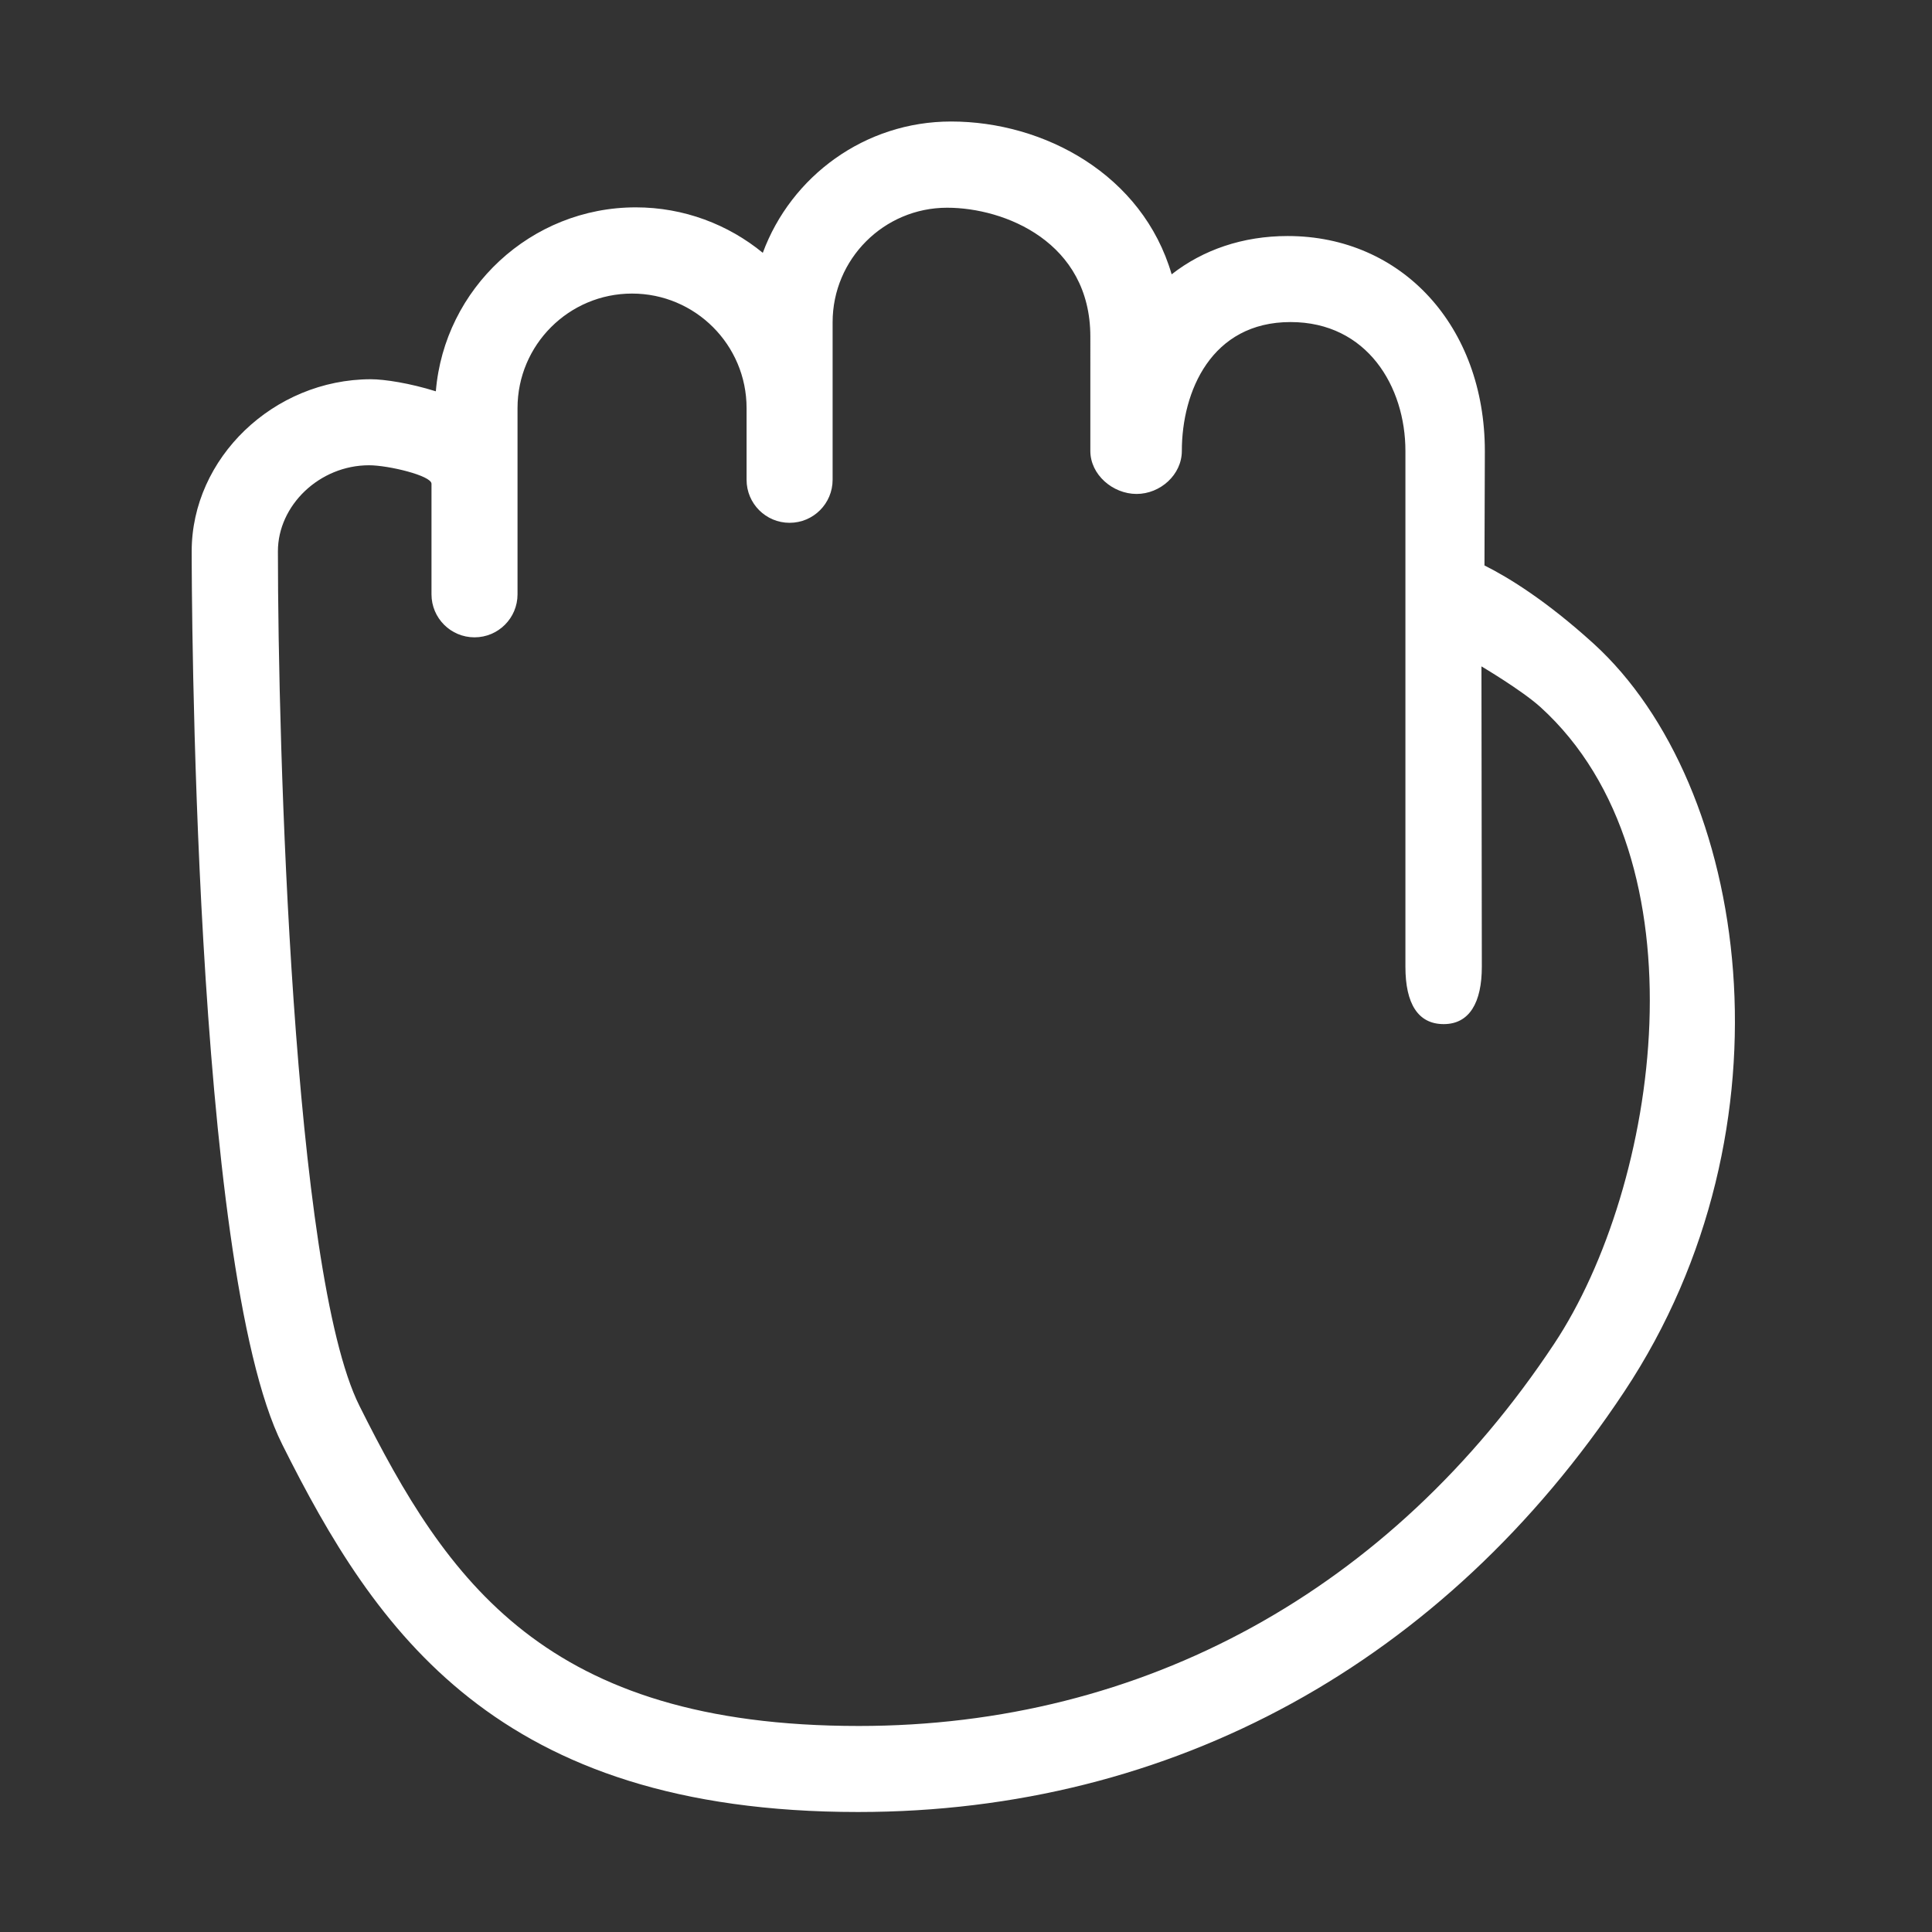 <?xml version="1.0" encoding="utf-8"?>
<!-- Generator: Adobe Illustrator 22.0.0, SVG Export Plug-In . SVG Version: 6.00 Build 0)  -->
<svg version="1.1" id="Layer_1" xmlns="http://www.w3.org/2000/svg" xmlns:xlink="http://www.w3.org/1999/xlink" x="0px" y="0px"
	 viewBox="0 0 1024 1024" style="enable-background:new 0 0 1024 1024;" xml:space="preserve">
<rect x="0" y="0" width="1024" height="1024" fill="#333333" stroke="none"/>
<style type="text/css">
	.st0{fill:white;}
</style>
<path class="st0" d="M101.6,292.2c0,15.4,0.5,378.5,48,473.4c49.3,98.6,113.5,194.8,305.2,194.8c166.5,0,310.8-79.1,406.1-222.8
	C954,597.3,927,416.1,844.6,341.1c-24.9-22.6-44.8-34.9-57.8-41.4l0.2-60.6c0-66.1-43.9-114-104.5-114c-23.8,0-44.9,7.3-61.5,20.3
	c-15.4-52.8-67.5-81-116.9-81c-45.7,0-84.8,29-99.8,69.6c-18.3-15-41.8-24.1-67.3-24.1c-55.6,0-101.5,43-106,97.5
	c-13.7-4.3-27.2-6.4-34.5-6.4C145,201.1,101.6,242.8,101.6,292.2z M147.3,292.2c0-24.3,22-45.6,48.3-45.6c10.3,0,33.1,5.5,33.1,9.8
	V315c0,12.6,10.2,22.8,22.8,22.8c12.6,0,22.8-10.2,22.8-22.8v-98.7c0-33.5,27.2-60.7,60.7-60.7s60.7,27.2,60.7,60.7v38
	c0,12.6,10.2,22.8,22.8,22.8c12.6,0,22.8-10.2,22.8-22.8v-83.5c0-33.5,27.2-60.7,60.7-60.7c30.5,0,75.9,18.2,75.9,68.3V239
	c0,12.6,11.9,22.8,24.5,22.8s24-10.2,24-22.8c0-31.5,15.6-68.3,57.6-68.3c40.7,0,60.9,34.3,60.9,68.3v273.4
	c0,19.6,6.7,30.4,20.3,30.4s20.2-11.4,20.2-30.4l-0.2-159.2c0,0,21.2,12.5,31.3,21.6c88.7,80.6,62.8,253.8,7.2,337.5
	C737.1,843,605.9,914.8,455.2,914.8c-166.2,0-218.3-76.8-264.7-169.7C155.1,674.4,147.3,394.2,147.3,292.2z"/>
<style type="text/css">polygon,path{fill:white;}</style></svg>
